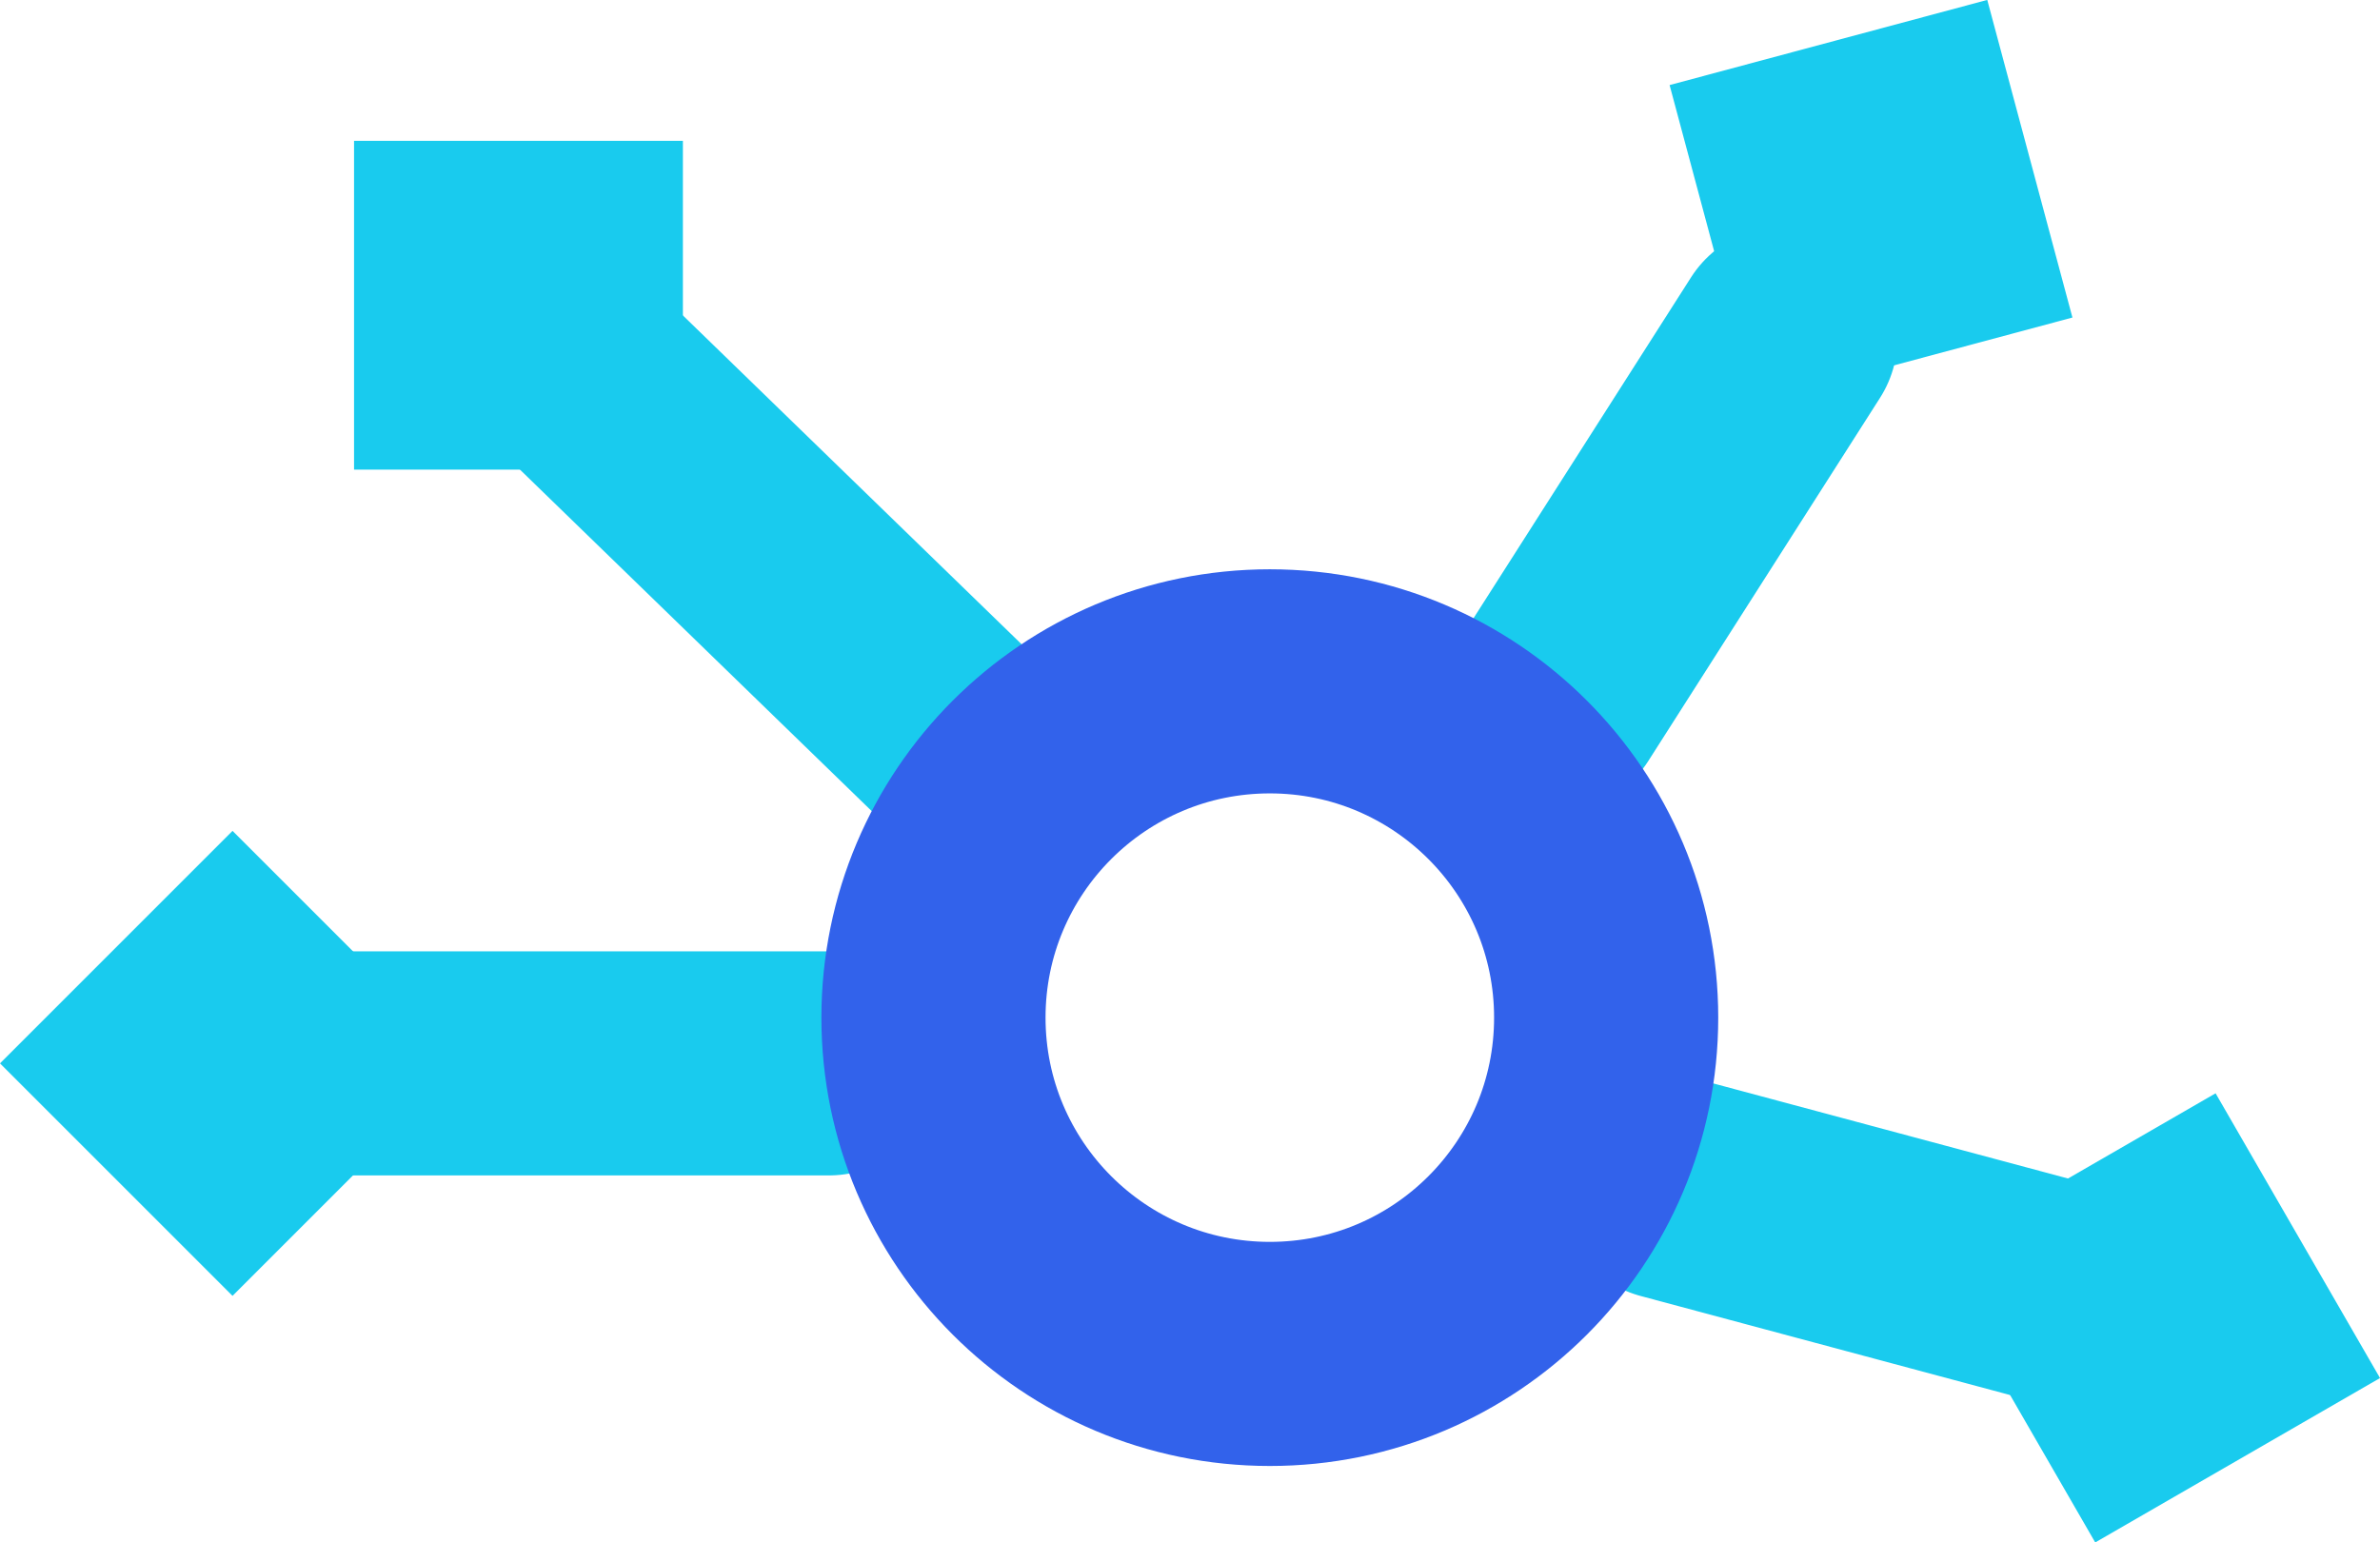 <svg id="Raggruppa_118" data-name="Raggruppa 118" xmlns="http://www.w3.org/2000/svg" width="159.275" height="103.24" viewBox="0 0 159.275 103.24">
  <line id="Linea_7" data-name="Linea 7" x2="32.51" transform="matrix(0.966, 0.259, -0.259, 0.966, 111.738, 79.499)" fill="none" stroke="#19cbee" stroke-linecap="round" stroke-width="15"/>
  <line id="Linea_8" data-name="Linea 8" x2="27.508" y2="26.709" transform="translate(36.465 22.599)" fill="none" stroke="#19cbee" stroke-linecap="round" stroke-width="15"/>
  <line id="Linea_10" data-name="Linea 10" y1="24.302" x2="15.505" transform="translate(103.985 22.599)" fill="none" stroke="#19cbee" stroke-linecap="round" stroke-width="15"/>
  <line id="Linea_9" data-name="Linea 9" x2="32.76" transform="translate(22.711 71.174)" fill="none" stroke="#19cbee" stroke-linecap="round" stroke-width="15"/>
  <g id="Ellisse_2" data-name="Ellisse 2" transform="translate(54.97 38.104)" fill="none" stroke="#3262eb" stroke-width="15">
    <circle cx="30.009" cy="30.009" r="30.009" stroke="none"/>
    <circle cx="30.009" cy="30.009" r="22.509" fill="none"/>
  </g>
  <rect id="Rettangolo_33" data-name="Rettangolo 33" width="22.007" height="22.007" transform="translate(23.694 9.426)" fill="#19cbee"/>
  <rect id="Rettangolo_34" data-name="Rettangolo 34" width="22.007" height="22.007" transform="translate(0 71.174) rotate(-45)" fill="#19cbee"/>
  <rect id="Rettangolo_35" data-name="Rettangolo 35" width="22.007" height="22.007" transform="matrix(-0.259, -0.966, 0.966, -0.259, 117.433, 26.953)" fill="#19cbee"/>
  <rect id="Rettangolo_36" data-name="Rettangolo 36" width="22.007" height="22.007" transform="translate(129.214 84.181) rotate(-30)" fill="#19cbee"/>
</svg>
